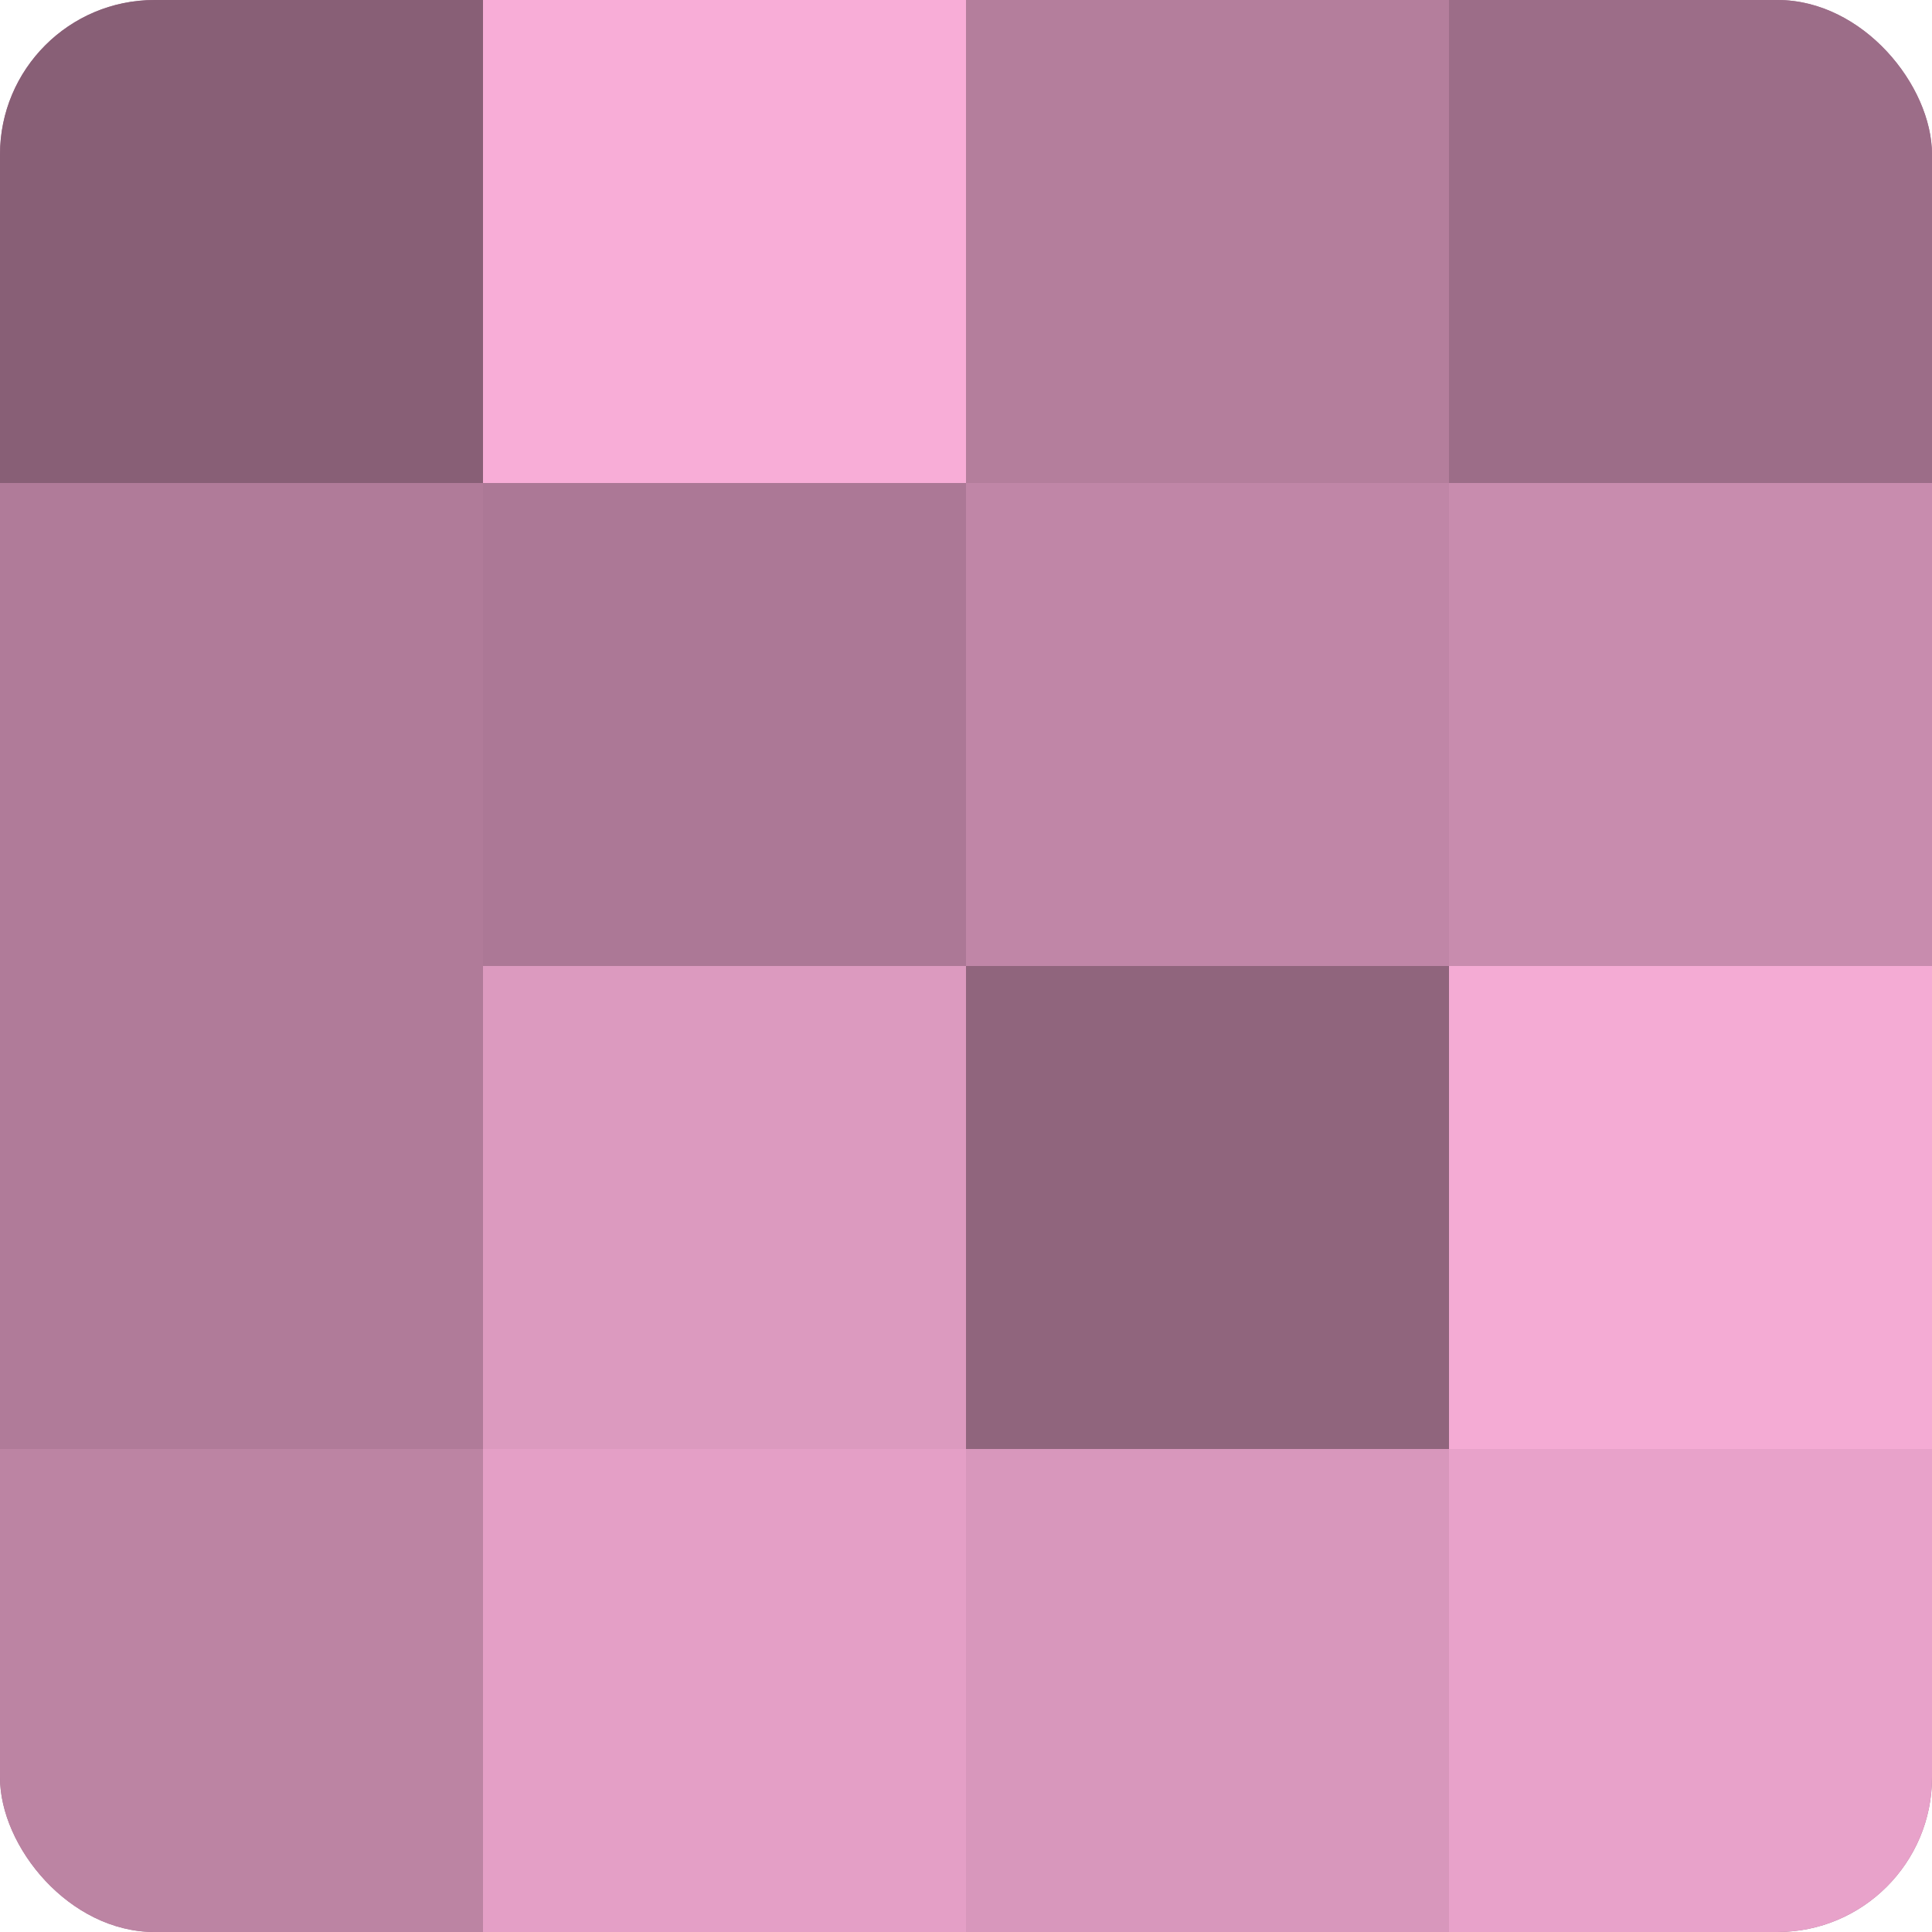 <?xml version="1.0" encoding="UTF-8"?>
<svg xmlns="http://www.w3.org/2000/svg" width="60" height="60" viewBox="0 0 100 100" preserveAspectRatio="xMidYMid meet"><defs><clipPath id="c" width="100" height="100"><rect width="100" height="100" rx="8" ry="8"/></clipPath></defs><g clip-path="url(#c)"><rect width="100" height="100" fill="#a0708b"/><rect width="25" height="25" fill="#885f76"/><rect y="25" width="25" height="25" fill="#b07b99"/><rect y="50" width="25" height="25" fill="#b07b99"/><rect y="75" width="25" height="25" fill="#bc84a3"/><rect x="25" width="25" height="25" fill="#f8add7"/><rect x="25" y="25" width="25" height="25" fill="#ac7896"/><rect x="25" y="50" width="25" height="25" fill="#dc9abf"/><rect x="25" y="75" width="25" height="25" fill="#e49fc6"/><rect x="50" width="25" height="25" fill="#b47e9c"/><rect x="50" y="25" width="25" height="25" fill="#c086a7"/><rect x="50" y="50" width="25" height="25" fill="#90657d"/><rect x="50" y="75" width="25" height="25" fill="#d897bc"/><rect x="75" width="25" height="25" fill="#9c6d88"/><rect x="75" y="25" width="25" height="25" fill="#c88cae"/><rect x="75" y="50" width="25" height="25" fill="#f4abd4"/><rect x="75" y="75" width="25" height="25" fill="#e8a2ca"/></g></svg>
